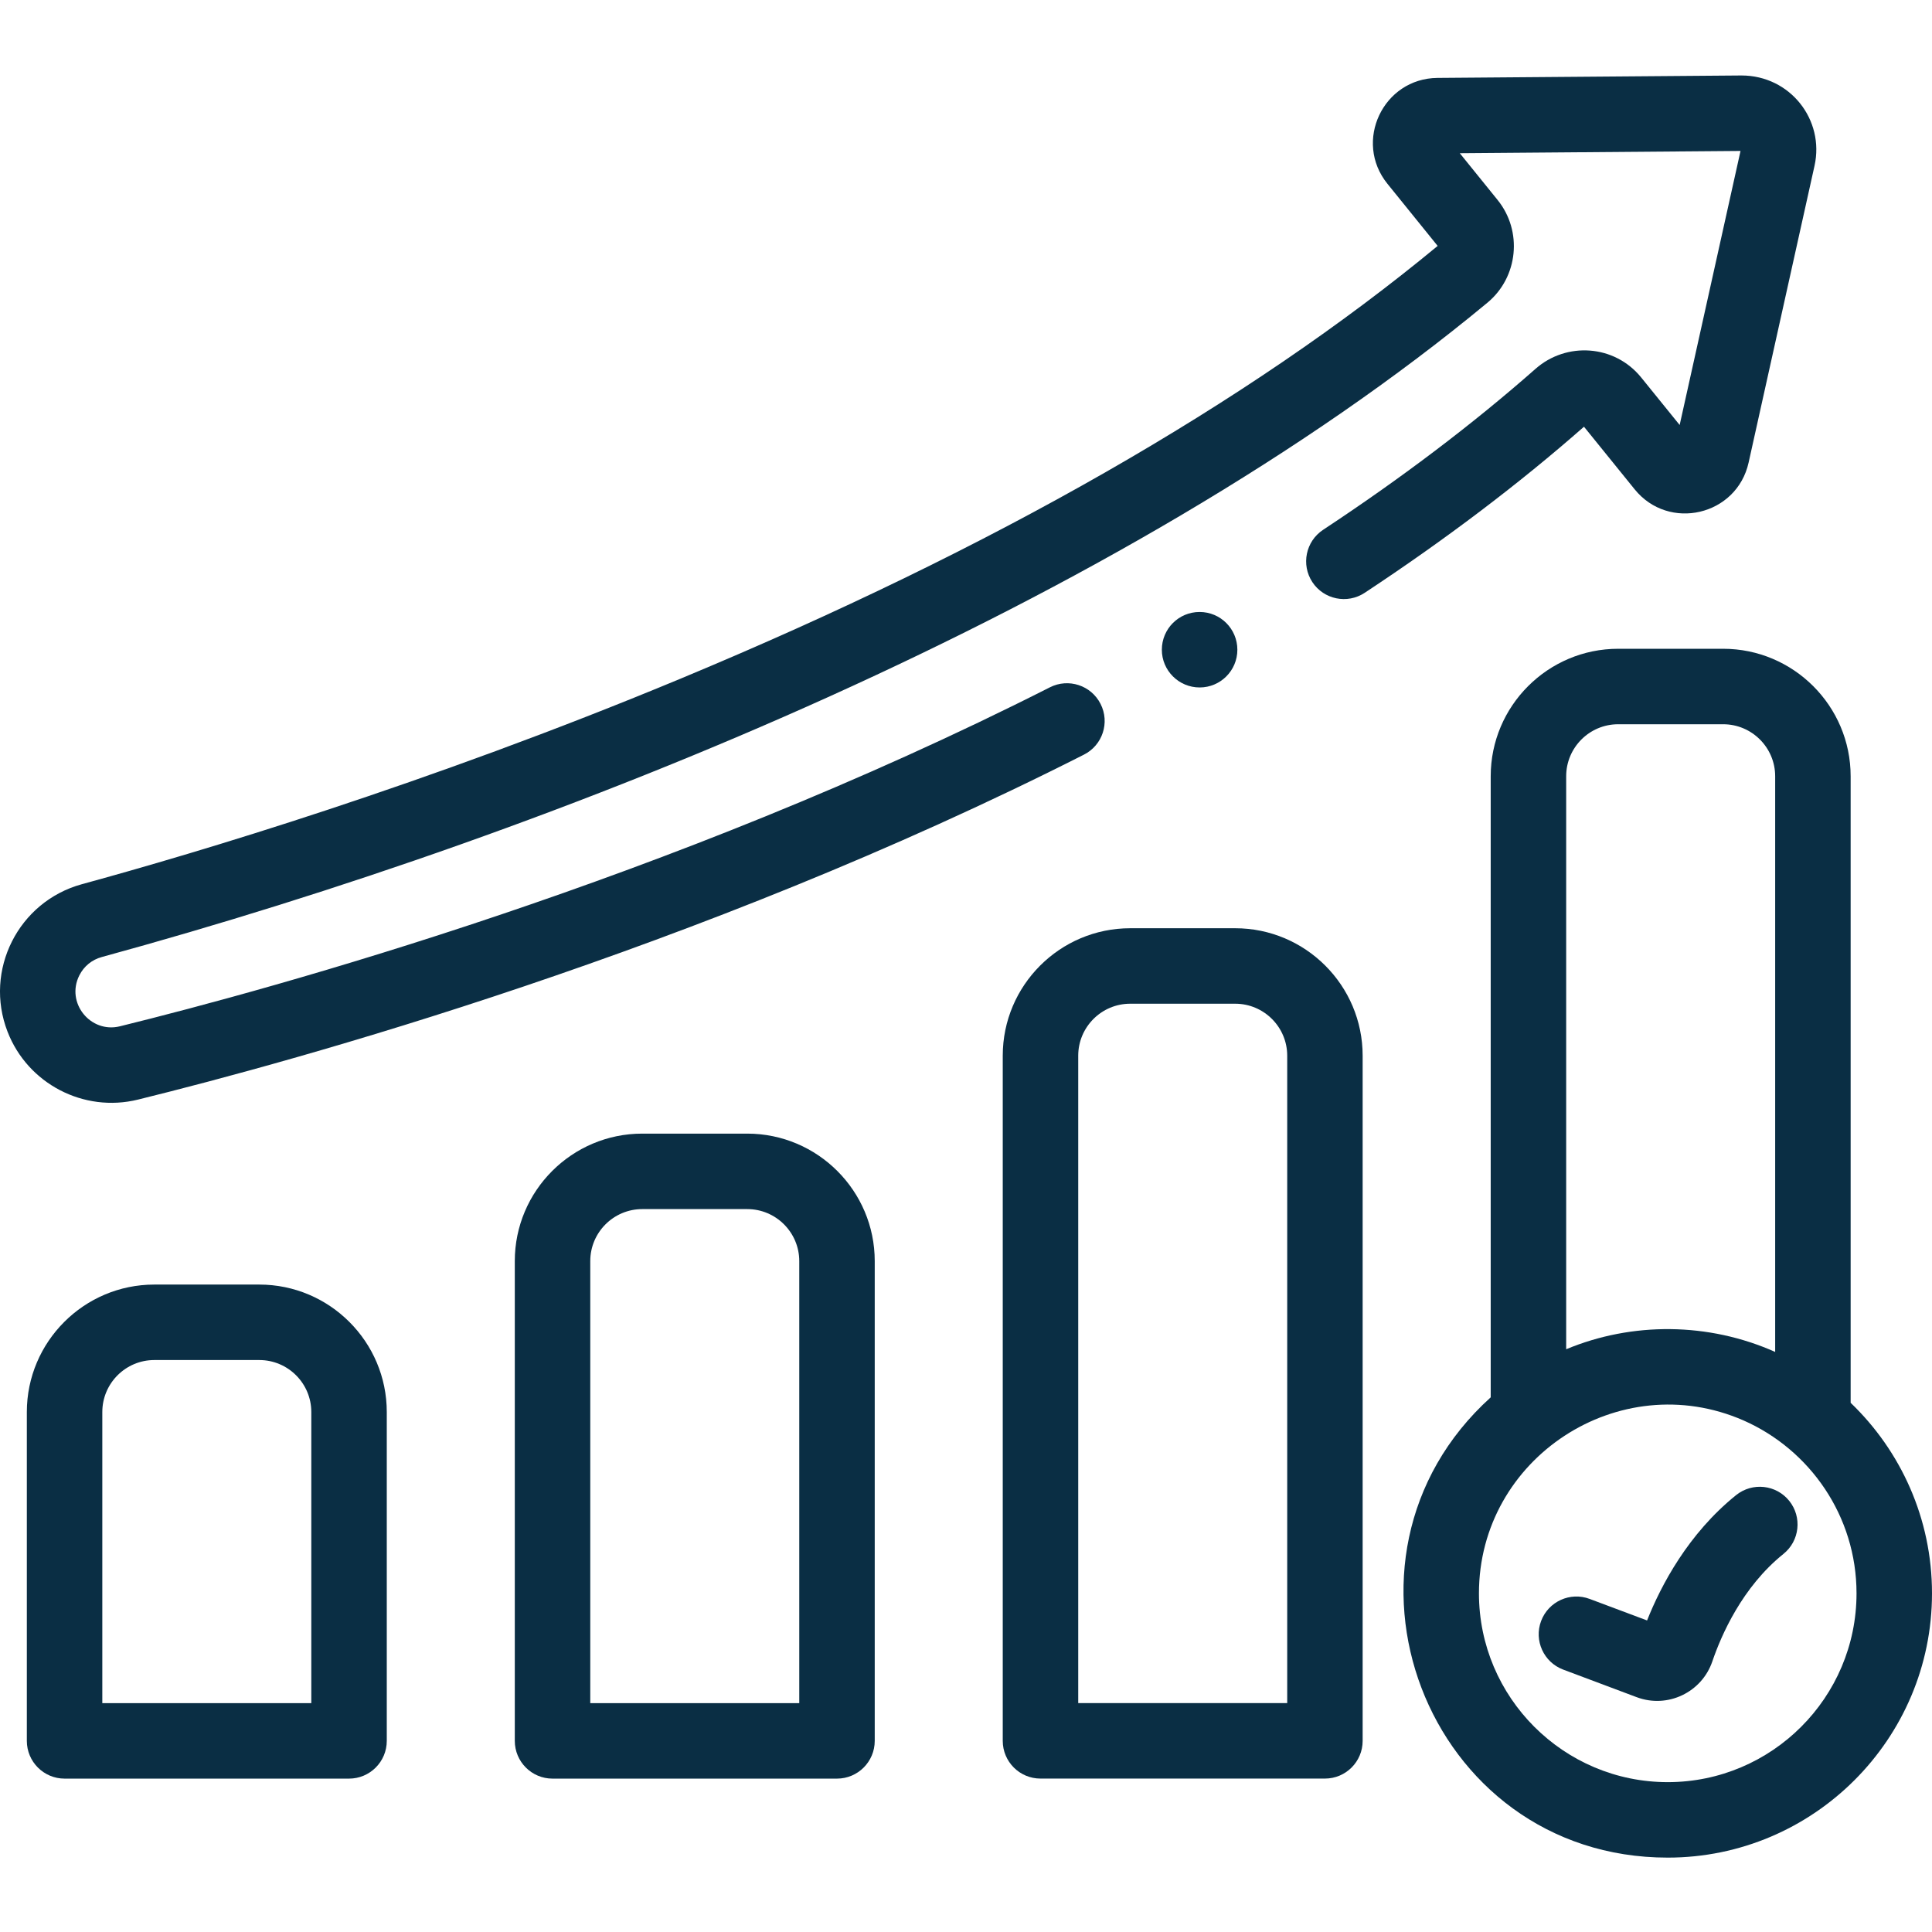 <svg width="46" height="46" viewBox="0 0 46 46" fill="none" xmlns="http://www.w3.org/2000/svg">
                                <g clip-path="url(#clip0_45:315)">
                                <path d="M6.174 30.585H3.674C2.001 30.585 0.639 31.947 0.639 33.62V41.449C0.639 41.945 1.041 42.348 1.538 42.348H8.31C8.807 42.348 9.209 41.945 9.209 41.449V33.62C9.209 31.947 7.847 30.585 6.174 30.585ZM7.412 40.551H2.436V33.62C2.436 32.937 2.991 32.382 3.674 32.382H6.174C6.857 32.382 7.412 32.937 7.412 33.62V40.551Z" fill="#0A2E44"></path>
                                <path d="M17.792 26.991H15.292C13.618 26.991 12.257 28.353 12.257 30.026V41.449C12.257 41.945 12.659 42.348 13.155 42.348H19.928C20.425 42.348 20.827 41.945 20.827 41.449V30.026C20.827 28.353 19.465 26.991 17.792 26.991ZM19.03 40.551H14.054V30.026C14.054 29.343 14.609 28.788 15.292 28.788H17.792C18.475 28.788 19.03 29.344 19.03 30.026V40.551Z" fill="#0A2E44"></path>
                                <path d="M29.409 22.101H26.91C25.236 22.101 23.875 23.462 23.875 25.136V41.449C23.875 41.945 24.277 42.347 24.773 42.347H31.546C32.042 42.347 32.444 41.945 32.444 41.449V25.136C32.444 23.462 31.083 22.101 29.409 22.101ZM30.648 40.55H25.672V25.136C25.672 24.453 26.227 23.898 26.91 23.898H29.41C30.092 23.898 30.648 24.453 30.648 25.136V40.55Z" fill="#0A2E44"></path>
                                <path d="M38.92 11.65C39.733 12.656 41.353 12.279 41.634 11.012L43.203 3.947C43.446 2.854 42.624 1.797 41.463 1.797L34.226 1.855C32.932 1.866 32.219 3.369 33.035 4.377L34.23 5.855C29.707 9.597 23.65 13.06 16.227 16.149C10.127 18.688 4.664 20.311 1.951 21.052C0.437 21.466 -0.388 23.102 0.18 24.565C0.66 25.804 1.994 26.499 3.285 26.181C6.985 25.269 16.587 22.642 25.809 17.967C26.252 17.743 26.429 17.202 26.204 16.76C25.98 16.317 25.439 16.14 24.997 16.365C15.94 20.955 6.495 23.539 2.854 24.436C2.155 24.608 1.56 23.877 1.889 23.223C1.999 23.005 2.189 22.85 2.425 22.786C13.356 19.798 26.729 14.41 35.416 7.206C36.148 6.599 36.257 5.502 35.657 4.761L34.757 3.648L41.441 3.594L39.992 10.119L39.078 8.99C38.441 8.202 37.295 8.134 36.561 8.781C35.075 10.091 33.373 11.381 31.502 12.615C31.088 12.889 30.974 13.446 31.247 13.86C31.52 14.274 32.078 14.388 32.492 14.115C34.417 12.845 36.174 11.514 37.714 10.16L38.92 11.65Z" fill="#0A2E44"></path>
                                <path d="M44.063 33.4V18.482C44.063 16.809 42.701 15.447 41.028 15.447H38.528C36.855 15.447 35.493 16.809 35.493 18.482V33.27C31.247 37.109 33.939 44.229 39.708 44.229C43.178 44.229 46 41.407 46 37.937C46 36.156 45.256 34.545 44.063 33.4ZM37.29 32.125V18.482C37.29 17.799 37.845 17.244 38.528 17.244H41.028C41.711 17.244 42.266 17.8 42.266 18.482V32.189C40.678 31.48 38.857 31.471 37.29 32.125ZM39.708 42.432C37.23 42.432 35.213 40.416 35.213 37.937C35.213 34.709 38.556 32.53 41.508 33.818C43.093 34.514 44.203 36.098 44.203 37.937C44.203 40.416 42.187 42.432 39.708 42.432Z" fill="#0A2E44"></path>
                                <path d="M41.337 35.597C40.194 36.517 39.549 37.745 39.216 38.582L37.85 38.07C37.386 37.895 36.868 38.13 36.693 38.595C36.519 39.059 36.754 39.577 37.218 39.752L38.969 40.409C39.704 40.685 40.52 40.295 40.771 39.554C40.98 38.94 41.477 37.791 42.463 36.998C42.85 36.687 42.911 36.121 42.601 35.735C42.29 35.348 41.725 35.287 41.337 35.597Z" fill="#0A2E44"></path>
                                <path d="M29.461 15.47C29.461 14.973 29.059 14.571 28.563 14.571H28.561C28.064 14.571 27.663 14.973 27.663 15.47C27.663 15.966 28.067 16.368 28.563 16.368C29.059 16.368 29.461 15.966 29.461 15.47Z" fill="#0A2E44"></path>
                                </g>
                                <defs>
                                <clipPath id="clip0_45:315">
                                <rect width="46" height="46" fill="white"></rect>
                                </clipPath>
                                </defs>
                            </svg>
